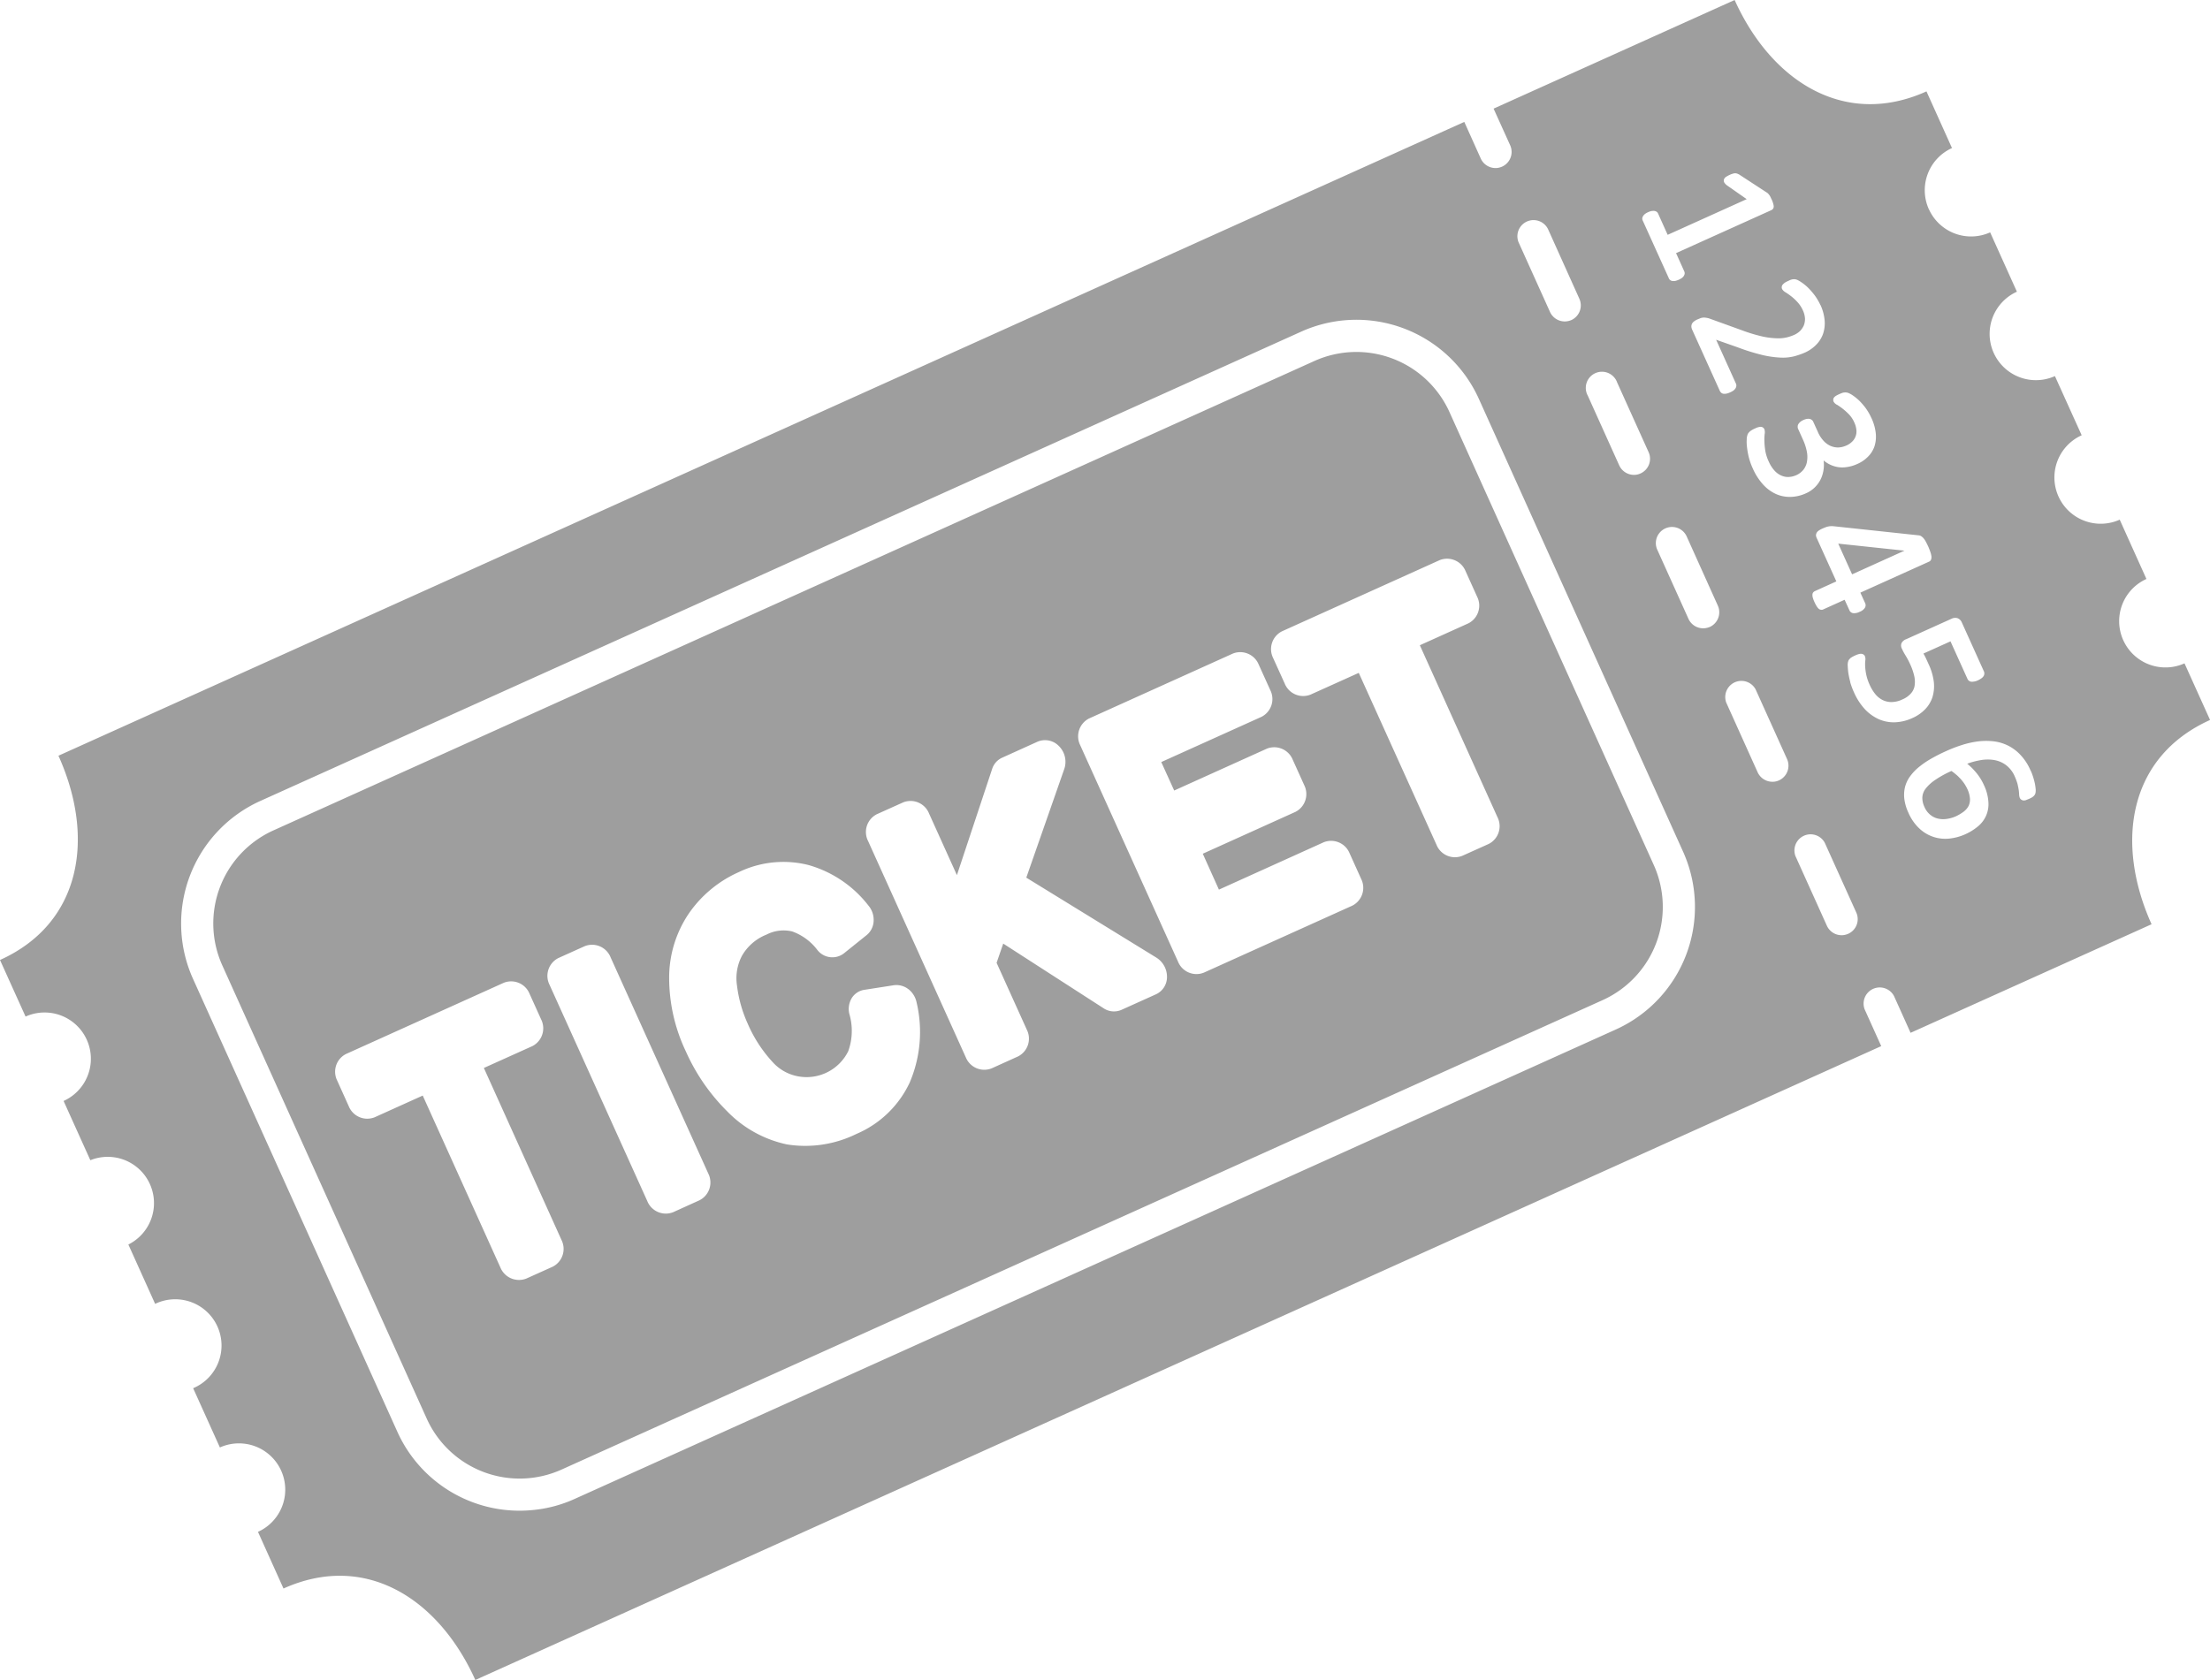 <svg id="Gruppe_31920" data-name="Gruppe 31920" xmlns="http://www.w3.org/2000/svg" xmlns:xlink="http://www.w3.org/1999/xlink" width="205.316" height="156.125" viewBox="0 0 205.316 156.125">
  <defs>
    <clipPath id="clip-path">
      <rect id="Rechteck_11513" data-name="Rechteck 11513" width="205.317" height="156.124" fill="#9e9e9e"/>
    </clipPath>
  </defs>
  <g id="Gruppe_31919" data-name="Gruppe 31919" transform="translate(0 0)" clip-path="url(#clip-path)">
    <path id="Pfad_9628" data-name="Pfad 9628" d="M176.931,51.172l-4.865,2.2-1.288-2.854ZM179.2,19.441a4.3,4.3,0,0,0,5.691,2.151l2.486,5.515a4.3,4.3,0,0,0,3.532,7.842l2.486,5.5a4.3,4.3,0,1,0,3.533,7.842l2.482,5.511a4.3,4.3,0,0,0,3.537,7.842l2.375,5.262c-7.588,3.422-8.852,11.391-5.434,18.983l-22.389,10.09-1.533-3.406a1.5,1.5,0,0,0-2.731,1.231l1.537,3.41L44.16,156.12c-3.418-7.592-10.234-11.918-17.822-8.5l-2.371-5.266a4.3,4.3,0,0,0-3.537-7.842l-2.486-5.507a4.3,4.3,0,1,0-3.532-7.838l-2.486-5.515a4.3,4.3,0,0,0-3.532-7.834l-2.486-5.507a4.3,4.3,0,0,0-3.532-7.842L0,89.211c7.584-3.422,8.852-11.395,5.43-18.983l130.608-58.9,1.533,3.41a1.507,1.507,0,0,0,1.521.871,1.59,1.59,0,0,0,.462-.127A1.5,1.5,0,0,0,140.3,13.5l-1.541-3.406L161.153,0c3.422,7.584,10.238,11.914,17.822,8.492l2.371,5.266a4.3,4.3,0,0,0-2.151,5.683M137.391,37.067a12.479,12.479,0,0,0-16.509-6.247L24.175,74.436a12.5,12.5,0,0,0-6.247,16.518l18.979,42.079a12.446,12.446,0,0,0,12.662,7.286,12.112,12.112,0,0,0,3.847-1.038l96.71-43.616a12.5,12.5,0,0,0,6.243-16.509Zm32.136,41.249a1.5,1.5,0,0,0-2.727,1.231l2.923,6.48a1.506,1.506,0,0,0,1.521.875,1.625,1.625,0,0,0,.462-.127,1.49,1.49,0,0,0,.748-1.975ZM163.1,64.059a1.5,1.5,0,0,0-2.727,1.231l2.919,6.48a1.512,1.512,0,0,0,1.525.871,1.34,1.34,0,0,0,.458-.123,1.5,1.5,0,0,0,.748-1.979Zm-6.427-14.265a1.5,1.5,0,0,0-2.731,1.235l2.923,6.48a1.5,1.5,0,0,0,1.517.871,1.777,1.777,0,0,0,.466-.119,1.5,1.5,0,0,0,.744-1.983Zm-6.435-14.253a1.5,1.5,0,1,0-2.727,1.227l2.923,6.484a1.51,1.51,0,0,0,1.517.871,1.467,1.467,0,0,0,.458-.127,1.494,1.494,0,0,0,.752-1.979ZM143.81,21.277a1.5,1.5,0,0,0-2.731,1.235L144.006,29a1.506,1.506,0,0,0,1.517.863,1.579,1.579,0,0,0,.458-.119,1.5,1.5,0,0,0,.748-1.979Zm11.231,4.583a.443.443,0,0,0,.123.164.437.437,0,0,0,.229.09.936.936,0,0,0,.258-.012,1.84,1.84,0,0,0,.307-.106,2.675,2.675,0,0,0,.27-.147.909.909,0,0,0,.18-.172.544.544,0,0,0,.1-.229.423.423,0,0,0-.037-.237l-.76-1.689,8.852-3.994a.415.415,0,0,0,.155-.123.386.386,0,0,0,.065-.253,1.1,1.1,0,0,0-.057-.258,2.023,2.023,0,0,0-.131-.352c-.049-.1-.086-.176-.114-.241a1.519,1.519,0,0,0-.114-.188c-.037-.049-.074-.086-.1-.119a.608.608,0,0,0-.114-.094l-2.58-1.684a1.78,1.78,0,0,0-.192-.086.619.619,0,0,0-.217-.029,1.031,1.031,0,0,0-.213.049,1.9,1.9,0,0,0-.258.1,2.7,2.7,0,0,0-.319.172.485.485,0,0,0-.213.249.375.375,0,0,0,.053.323,1.044,1.044,0,0,0,.253.249l1.807,1.263-7.343,3.316-.887-1.971a.382.382,0,0,0-.155-.184.52.52,0,0,0-.233-.07,1.367,1.367,0,0,0-.245.016,1.779,1.779,0,0,0-.3.106,1.347,1.347,0,0,0-.278.159.71.71,0,0,0-.18.192.451.451,0,0,0-.078.213.362.362,0,0,0,.041.213Zm16.33,29.875.45.985a.434.434,0,0,0,.4.262,1.078,1.078,0,0,0,.544-.127,1,1,0,0,0,.462-.335.453.453,0,0,0,.057-.458l-.45-.989,6.386-2.882a.347.347,0,0,0,.2-.249.718.718,0,0,0,.008-.3,2,2,0,0,0-.1-.372c-.049-.143-.114-.307-.192-.491-.078-.164-.151-.307-.213-.425a1.868,1.868,0,0,0-.2-.311,1.184,1.184,0,0,0-.213-.2.519.519,0,0,0-.249-.094l-7.9-.846a1.807,1.807,0,0,0-.253-.008,1.334,1.334,0,0,0-.249.029A1.22,1.22,0,0,0,169.6,49c-.09.033-.188.074-.29.119a1.735,1.735,0,0,0-.323.176.615.615,0,0,0-.217.221.574.574,0,0,0-.061.249.825.825,0,0,0,.07.233l1.823,4.031-1.987.9a.433.433,0,0,0-.18.147.4.4,0,0,0-.053.245.847.847,0,0,0,.053.278,2.635,2.635,0,0,0,.139.36,3.6,3.6,0,0,0,.18.343,1.187,1.187,0,0,0,.172.233.392.392,0,0,0,.217.123.334.334,0,0,0,.241-.025Zm.519,7.654a6.575,6.575,0,0,0,.356.961,5.685,5.685,0,0,0,.965,1.509,4.073,4.073,0,0,0,1.276.949,3.47,3.47,0,0,0,1.517.315,4.225,4.225,0,0,0,1.672-.4,3.729,3.729,0,0,0,1.173-.81,2.867,2.867,0,0,0,.683-1.133,3.5,3.5,0,0,0,.127-1.406,5.4,5.4,0,0,0-.474-1.631c-.11-.241-.208-.462-.3-.654-.061-.123-.127-.241-.192-.356l2.514-1.133,1.582,3.5a.446.446,0,0,0,.425.253,1.343,1.343,0,0,0,.56-.139,1.672,1.672,0,0,0,.274-.159.731.731,0,0,0,.2-.18.424.424,0,0,0,.1-.241.461.461,0,0,0-.033-.237l-2.052-4.546a.717.717,0,0,0-.393-.4.772.772,0,0,0-.585.057l-4.187,1.889a.77.77,0,0,0-.442.372.611.611,0,0,0,.037.515,5.766,5.766,0,0,0,.352.654,6.747,6.747,0,0,1,.413.785,5.321,5.321,0,0,1,.4,1.19,2.469,2.469,0,0,1,0,.9,1.465,1.465,0,0,1-.368.671,2.175,2.175,0,0,1-.74.507,2.372,2.372,0,0,1-1.006.249,1.838,1.838,0,0,1-.818-.176,2.08,2.08,0,0,1-.687-.54,3.868,3.868,0,0,1-.536-.875,4.553,4.553,0,0,1-.331-.994,5.141,5.141,0,0,1-.094-.765,3.3,3.3,0,0,1,.016-.519.761.761,0,0,0-.037-.388.319.319,0,0,0-.155-.172.448.448,0,0,0-.217-.057.943.943,0,0,0-.258.049,1.8,1.8,0,0,0-.262.1c-.1.045-.188.09-.258.127a2.022,2.022,0,0,0-.192.123c-.045.049-.086.086-.114.123a.455.455,0,0,0-.1.188,1.07,1.07,0,0,0-.041.4,6.5,6.5,0,0,0,.053.654c.041.258.1.552.184.867M188.644,71.6a4.837,4.837,0,0,0-.965-1.476,4.029,4.029,0,0,0-1.214-.879,4.1,4.1,0,0,0-1.374-.368,6.143,6.143,0,0,0-1.447.037,8.353,8.353,0,0,0-1.447.343,12.233,12.233,0,0,0-1.382.536,15.061,15.061,0,0,0-1.386.7,8.221,8.221,0,0,0-1.128.765,4.6,4.6,0,0,0-.834.867,2.928,2.928,0,0,0-.482,1,3.12,3.12,0,0,0-.065,1.128,4.233,4.233,0,0,0,.372,1.259A4.377,4.377,0,0,0,178.325,77a3.5,3.5,0,0,0,2.8.924,4.816,4.816,0,0,0,1.46-.4,5.008,5.008,0,0,0,1.149-.711,2.653,2.653,0,0,0,.994-2.29,4.257,4.257,0,0,0-.421-1.578,4.953,4.953,0,0,0-.867-1.321,4.966,4.966,0,0,0-.487-.487c-.065-.057-.127-.114-.192-.164a6.634,6.634,0,0,1,1.145-.315,3.8,3.8,0,0,1,1.337-.033,2.54,2.54,0,0,1,1.116.47,2.6,2.6,0,0,1,.818,1.059,5.253,5.253,0,0,1,.258.7c.049.213.086.4.11.556s.033.3.037.409c.016.29.094.437.229.507a.4.4,0,0,0,.221.061.635.635,0,0,0,.253-.061l.258-.106a2.1,2.1,0,0,0,.2-.1,1.316,1.316,0,0,0,.147-.1,1.194,1.194,0,0,0,.123-.127.668.668,0,0,0,.09-.2,1.476,1.476,0,0,0,.02-.335c-.012-.143-.037-.323-.07-.515a6.125,6.125,0,0,0-.164-.621,4.659,4.659,0,0,0-.241-.63M173.86,38.849a5.15,5.15,0,0,0-.54-.936,6.378,6.378,0,0,0-.609-.7,4.883,4.883,0,0,0-.564-.458,2.2,2.2,0,0,0-.4-.225.673.673,0,0,0-.225-.057.53.53,0,0,0-.18,0,.718.718,0,0,0-.217.049c-.065.025-.151.057-.233.094-.119.057-.217.1-.294.147a.717.717,0,0,0-.192.155.327.327,0,0,0-.09.229.345.345,0,0,0,.037.188.76.76,0,0,0,.339.294c.139.09.319.209.5.352a6.21,6.21,0,0,1,.593.536,2.588,2.588,0,0,1,.482.732,2.13,2.13,0,0,1,.2.732,1.306,1.306,0,0,1-.413,1.075,1.744,1.744,0,0,1-.5.335,2.046,2.046,0,0,1-.785.192,1.776,1.776,0,0,1-.728-.155,1.994,1.994,0,0,1-.646-.487,2.879,2.879,0,0,1-.523-.834l-.409-.9a.4.4,0,0,0-.143-.184.429.429,0,0,0-.2-.094.724.724,0,0,0-.266,0,1.272,1.272,0,0,0-.307.1,1.186,1.186,0,0,0-.294.176,1.051,1.051,0,0,0-.176.2.432.432,0,0,0-.065.249.4.4,0,0,0,.041.209l.458,1.014a4.888,4.888,0,0,1,.36,1.137,2.6,2.6,0,0,1-.008.944,1.664,1.664,0,0,1-.335.711,1.756,1.756,0,0,1-.638.482,1.976,1.976,0,0,1-.728.176,1.572,1.572,0,0,1-.683-.139,1.815,1.815,0,0,1-.63-.466,3.078,3.078,0,0,1-.527-.834A3.783,3.783,0,0,1,164,41.875a6.869,6.869,0,0,1-.082-.891,4.394,4.394,0,0,1,.025-.65.916.916,0,0,0-.025-.446.381.381,0,0,0-.343-.225,1.266,1.266,0,0,0-.511.147,2.137,2.137,0,0,0-.29.143,1.532,1.532,0,0,0-.208.143,1.426,1.426,0,0,0-.135.147.515.515,0,0,0-.094.2,1.327,1.327,0,0,0-.061.413,3.723,3.723,0,0,0,.029.72,6.765,6.765,0,0,0,.164.912,5.981,5.981,0,0,0,.368,1.038,5.472,5.472,0,0,0,.936,1.472,3.638,3.638,0,0,0,1.2.9,3.121,3.121,0,0,0,1.366.278,3.637,3.637,0,0,0,1.46-.343,2.735,2.735,0,0,0,1.447-1.525,3.16,3.16,0,0,0,.2-1.055,3.523,3.523,0,0,0-.025-.466,2.055,2.055,0,0,0,.266.2,2.676,2.676,0,0,0,.875.38,2.514,2.514,0,0,0,.977.041,3.463,3.463,0,0,0,1.006-.29,3.124,3.124,0,0,0,1-.683,2.473,2.473,0,0,0,.605-.973,2.993,2.993,0,0,0,.114-1.21,4.455,4.455,0,0,0-.4-1.4m-4.747-10.516a5.452,5.452,0,0,0-.519-.883,6.961,6.961,0,0,0-.605-.7,4.122,4.122,0,0,0-.576-.478,3.03,3.03,0,0,0-.4-.245.713.713,0,0,0-.258-.078.663.663,0,0,0-.18,0,.843.843,0,0,0-.2.045,1.569,1.569,0,0,0-.225.1,2.009,2.009,0,0,0-.3.151.892.892,0,0,0-.2.164.386.386,0,0,0-.119.213.371.371,0,0,0,.025.229.856.856,0,0,0,.339.319c.143.09.315.209.507.356a4.961,4.961,0,0,1,.585.544,2.9,2.9,0,0,1,.511.785,2.124,2.124,0,0,1,.188.74,1.651,1.651,0,0,1-.106.634,1.86,1.86,0,0,1-.343.515,1.961,1.961,0,0,1-.544.368,4.038,4.038,0,0,1-.732.245,3.548,3.548,0,0,1-.953.074,7.009,7.009,0,0,1-1.321-.176,14.653,14.653,0,0,1-1.8-.544l-3.042-1.1a1.469,1.469,0,0,0-.3-.078,1.374,1.374,0,0,0-.258-.025,1.108,1.108,0,0,0-.294.049l-.3.123a1.426,1.426,0,0,0-.319.188.616.616,0,0,0-.2.241.585.585,0,0,0-.041.278.931.931,0,0,0,.078.262l2.564,5.675a.547.547,0,0,0,.155.192.444.444,0,0,0,.258.078,1.341,1.341,0,0,0,.266-.033,2.084,2.084,0,0,0,.286-.106,2.13,2.13,0,0,0,.278-.151.853.853,0,0,0,.192-.192.494.494,0,0,0,.094-.233.4.4,0,0,0-.037-.241l-1.836-4.068,2.024.711a19.066,19.066,0,0,0,2.249.7,8.97,8.97,0,0,0,1.672.245,4.4,4.4,0,0,0,1.272-.11,7.252,7.252,0,0,0,1.051-.364,3.442,3.442,0,0,0,1-.691,2.773,2.773,0,0,0,.65-1,3.09,3.09,0,0,0,.164-1.263,4.326,4.326,0,0,0-.393-1.468M134.664,38.3l18.979,42.087a9.5,9.5,0,0,1-4.751,12.552l-96.706,43.62a9.473,9.473,0,0,1-12.552-4.751L20.655,89.718a9.487,9.487,0,0,1,4.751-12.552l96.706-43.62A9.488,9.488,0,0,1,134.664,38.3M49.2,92.356a1.845,1.845,0,0,0-2.4-1.026L32.148,97.945a1.846,1.846,0,0,0-.818,2.478L32.4,102.8a1.854,1.854,0,0,0,2.4,1.03l4.473-2.02,7.216,15.978a1.866,1.866,0,0,0,2.412,1.026l2.445-1.1a1.856,1.856,0,0,0,.818-2.486L44.953,99.245l4.5-2.028a1.858,1.858,0,0,0,.818-2.49Zm7.523-3.4a1.85,1.85,0,0,0-2.408-1.026l-2.441,1.1a1.852,1.852,0,0,0-.822,2.482l9.085,20.107a1.854,1.854,0,0,0,2.4,1.03l2.445-1.108a1.852,1.852,0,0,0,.822-2.482ZM84.375,91.91a1.809,1.809,0,0,0-1.349-.352l-2.752.429a1.676,1.676,0,0,0-1.149.773,1.961,1.961,0,0,0-.221,1.451,5.57,5.57,0,0,1-.1,3.475,4.314,4.314,0,0,1-4.669,2.335,4.193,4.193,0,0,1-2.363-1.333,12.609,12.609,0,0,1-2.314-3.577,12.1,12.1,0,0,1-.989-3.524,4.485,4.485,0,0,1,.458-2.76A4.549,4.549,0,0,1,71.2,86.856a3.471,3.471,0,0,1,2.392-.3,5.076,5.076,0,0,1,2.351,1.734,1.762,1.762,0,0,0,2.441.319L80.511,86.9a1.767,1.767,0,0,0,.65-1.28,2.04,2.04,0,0,0-.462-1.443,10.747,10.747,0,0,0-5.585-3.79,9.535,9.535,0,0,0-6.48.658,11.116,11.116,0,0,0-4.608,3.8,10.644,10.644,0,0,0-1.86,6.01,15.946,15.946,0,0,0,1.554,6.856,18.32,18.32,0,0,0,3.851,5.577,10.878,10.878,0,0,0,5.54,3.062,10.77,10.77,0,0,0,6.468-.981,9.616,9.616,0,0,0,4.931-4.759,11.961,11.961,0,0,0,.646-7.449,2.1,2.1,0,0,0-.781-1.255M107.446,89l-12.1-7.441,3.537-10.123a2.066,2.066,0,0,0-.495-2.093A1.788,1.788,0,0,0,96.4,68.92l-3.316,1.5a1.709,1.709,0,0,0-.908,1.03L88.9,81.325l-2.592-5.736a1.851,1.851,0,0,0-2.4-1.026l-2.445,1.1a1.85,1.85,0,0,0-.818,2.486l9.081,20.107a1.854,1.854,0,0,0,2.4,1.026l2.449-1.108A1.851,1.851,0,0,0,95.4,95.7l-2.813-6.227.617-1.787,9.322,6.01a1.732,1.732,0,0,0,1.656.151l3.23-1.456a1.767,1.767,0,0,0,1.006-1.619,2.106,2.106,0,0,0-.969-1.77m17.936-9.7a1.856,1.856,0,0,0-2.412-1.03l-9.731,4.4-1.5-3.336,8.606-3.888a1.857,1.857,0,0,0,.818-2.486L120.1,70.6a1.855,1.855,0,0,0-2.408-1.026l-8.606,3.888-1.2-2.645,9.305-4.2a1.852,1.852,0,0,0,.822-2.486l-1.075-2.375a1.854,1.854,0,0,0-2.4-1.022l-13.357,6.031a1.859,1.859,0,0,0-.826,2.486l9.085,20.107a1.846,1.846,0,0,0,2.408,1.026l13.786-6.223a1.858,1.858,0,0,0,.822-2.486Zm10.773-26.224a1.857,1.857,0,0,0-2.408-1.026L119.1,58.666a1.854,1.854,0,0,0-.822,2.482l1.075,2.371a1.848,1.848,0,0,0,2.4,1.03l4.481-2.02L133.453,78.5a1.846,1.846,0,0,0,2.408,1.026l2.445-1.1a1.85,1.85,0,0,0,.814-2.486l-7.212-15.978,4.5-2.032a1.846,1.846,0,0,0,.818-2.486ZM182.09,72.33a3.4,3.4,0,0,0-.433-.409,3.681,3.681,0,0,0-.364-.274,9.461,9.461,0,0,0-1.537.85,3.753,3.753,0,0,0-.887.83,1.436,1.436,0,0,0-.278.793,1.984,1.984,0,0,0,.2.875,1.837,1.837,0,0,0,.536.72,1.678,1.678,0,0,0,.72.356,2.154,2.154,0,0,0,.81.029,3.1,3.1,0,0,0,.83-.233,4.108,4.108,0,0,0,.756-.45,1.6,1.6,0,0,0,.45-.532,1.389,1.389,0,0,0,.123-.666,2.567,2.567,0,0,0-.233-.875,4.082,4.082,0,0,0-.3-.536,4.914,4.914,0,0,0-.384-.478" transform="translate(0 0.001)" fill="#9e9e9e"/>
  </g>
</svg>
